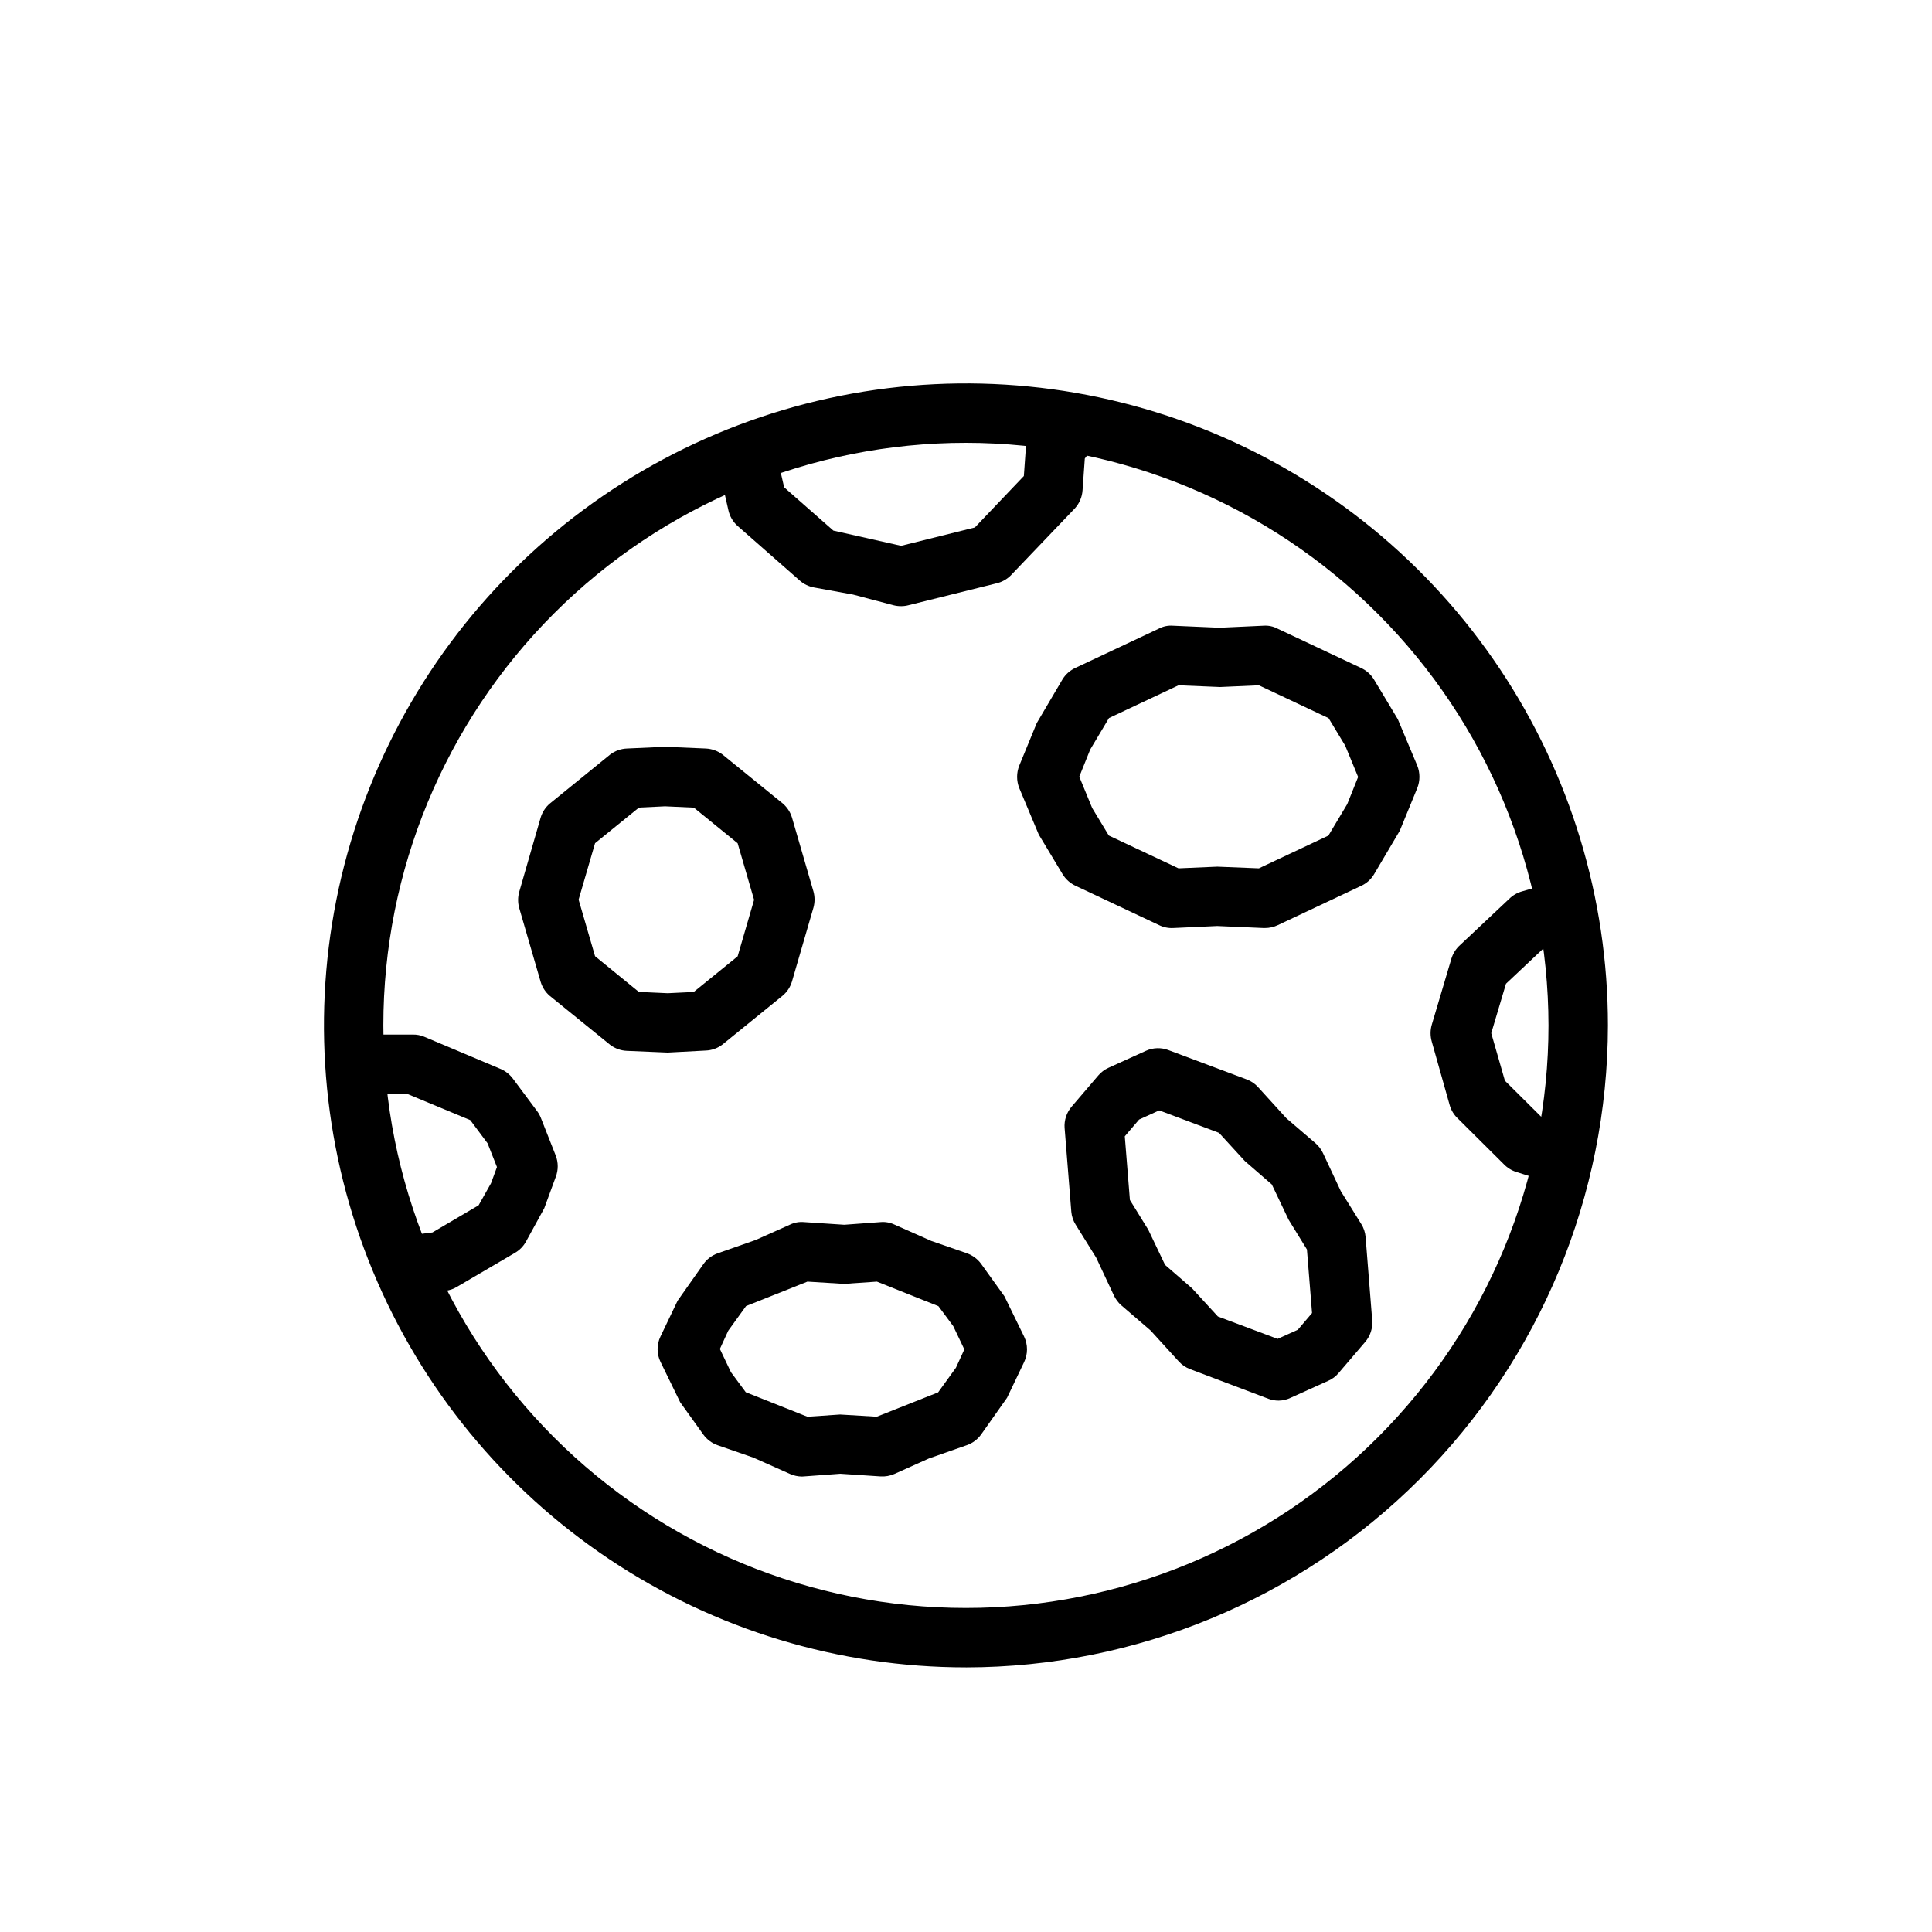 <?xml version="1.0" encoding="UTF-8"?>
<!-- Uploaded to: SVG Repo, www.svgrepo.com, Generator: SVG Repo Mixer Tools -->
<svg fill="#000000" width="800px" height="800px" version="1.1" viewBox="144 144 512 512" xmlns="http://www.w3.org/2000/svg">
 <g>
  <path d="m400 585.87c-33.652 0.004-66.547-9.969-94.523-28.664-27.98-18.691-49.789-45.262-62.668-76.348s-16.25-65.293-9.688-98.297 22.762-63.32 46.555-87.113c23.793-23.797 54.109-40 87.109-46.566 33.004-6.566 67.211-3.199 98.301 9.68 31.086 12.875 57.66 34.68 76.355 62.66 18.691 27.977 28.672 60.871 28.672 94.52-0.051 45.105-17.988 88.344-49.879 120.24s-75.133 49.84-120.23 49.891zm0-324.52c-40.949-0.004-80.219 16.258-109.18 45.211-28.957 28.949-45.227 68.219-45.227 109.16-0.004 40.949 16.262 80.219 45.211 109.18 28.953 28.953 68.223 45.223 109.17 45.223 40.949 0 80.219-16.266 109.17-45.219 28.953-28.953 45.219-68.223 45.219-109.17-0.043-40.93-16.324-80.168-45.262-109.11-28.941-28.945-68.18-45.227-109.11-45.277z"/>
  <path d="m320.95 422.94-10.816-0.457c-1.598-0.066-3.133-0.613-4.41-1.574l-16.074-13.035c-1.113-0.973-1.934-2.238-2.363-3.652l-5.699-19.617c-0.379-1.375-0.379-2.828 0-4.203l5.699-19.762c0.434-1.414 1.258-2.68 2.379-3.652l16.059-13.051c1.281-0.961 2.824-1.512 4.426-1.574l10.094-0.457 10.801 0.457h-0.004c1.594 0.07 3.129 0.621 4.41 1.574l16.074 13.066c1.109 0.98 1.93 2.25 2.359 3.668l5.699 19.617c0.371 1.379 0.371 2.828 0 4.207l-5.715 19.648c-0.434 1.414-1.254 2.684-2.375 3.652l-16.059 13.035c-1.277 0.969-2.824 1.52-4.426 1.574zm-7.652-16.074 7.652 0.348 6.894-0.332 11.637-9.445 4.359-14.973-4.359-14.988-11.602-9.445-7.637-0.348-6.91 0.332-11.637 9.445-4.359 14.957 4.359 14.988z"/>
  <path d="m479.19 389.94h-0.332l-12.297-0.535-11.637 0.535h0.004c-1.324 0.07-2.641-0.207-3.824-0.801l-21.965-10.344c-1.48-0.664-2.719-1.762-3.559-3.152l-6.297-10.469-5.164-12.312c-0.77-1.918-0.77-4.062 0-5.981l4.629-11.258 6.785-11.523c0.832-1.391 2.078-2.492 3.559-3.148l21.945-10.328c1.172-0.633 2.5-0.91 3.828-0.805l12.312 0.535 11.617-0.535c1.328-0.105 2.656 0.172 3.828 0.805l21.965 10.344h-0.004c1.48 0.656 2.727 1.758 3.559 3.148l6.297 10.484 5.148 12.281c0.77 1.918 0.77 4.062 0 5.981l-4.629 11.289-6.801 11.508v0.004c-0.82 1.395-2.062 2.492-3.543 3.148l-21.945 10.344c-1.086 0.523-2.277 0.793-3.481 0.785zm-12.594-16.262 11.02 0.441 18.422-8.676 4.992-8.344 2.883-7.195-3.418-8.297-4.41-7.289-18.469-8.707-10.281 0.457-11.02-0.457-18.422 8.676-4.977 8.344-2.898 7.195 3.418 8.312 4.41 7.289 18.469 8.691z"/>
  <path d="m356.53 535.3c-1.082-0.012-2.152-0.242-3.148-0.68l-9.746-4.344-9.445-3.273v-0.004c-1.523-0.527-2.848-1.512-3.793-2.816l-6.141-8.566-5.211-10.691v0.004c-1.039-2.137-1.039-4.633 0-6.769l4.519-9.445 6.863-9.746v-0.004c0.941-1.309 2.258-2.297 3.777-2.832l10.059-3.527 9.117-4.078c1.156-0.555 2.441-0.781 3.719-0.66l10.645 0.707 9.59-0.707h-0.004c1.273-0.117 2.559 0.113 3.715 0.66l9.746 4.328 9.445 3.273v0.004c1.523 0.539 2.848 1.527 3.793 2.832l6.156 8.566 5.211 10.676c1.023 2.141 1.023 4.629 0 6.769l-4.519 9.445-6.879 9.746c-0.941 1.305-2.258 2.285-3.777 2.816l-10.059 3.527-9.117 4.094c-1.168 0.516-2.441 0.742-3.715 0.66l-10.645-0.707-9.59 0.707zm10.109-16.438 9.715 0.582 16.262-6.453 4.723-6.535 2.219-4.848-2.93-6.156-3.938-5.305-16.305-6.504-8.691 0.598-9.715-0.598-16.262 6.473-4.723 6.535-2.219 4.832 2.93 6.156 3.938 5.32 16.328 6.488z"/>
  <path d="m482.89 515.18c-0.922 0.008-1.84-0.152-2.707-0.473l-20.797-7.871v-0.004c-1.152-0.43-2.184-1.133-3.008-2.047l-7.477-8.203-7.731-6.644-0.004 0.004c-0.824-0.73-1.492-1.621-1.965-2.613l-4.723-10.078-5.398-8.676h-0.004c-0.656-1.035-1.055-2.211-1.164-3.43l-1.777-22.199h-0.004c-0.148-2.062 0.52-4.098 1.859-5.668l7.039-8.234h-0.004c0.746-0.883 1.676-1.586 2.727-2.062l9.887-4.488c1.883-0.871 4.039-0.949 5.981-0.219l20.797 7.793h0.004c1.152 0.43 2.188 1.141 3.008 2.062l7.477 8.219 7.731 6.629c0.828 0.727 1.5 1.613 1.969 2.613l4.723 10.078 5.398 8.676v-0.004c0.66 1.039 1.059 2.223 1.168 3.449l1.762 22.168c0.148 2.059-0.52 4.094-1.859 5.664l-7.039 8.234h0.004c-0.742 0.891-1.68 1.598-2.742 2.062l-9.887 4.473c-1.008 0.5-2.117 0.77-3.242 0.789zm-16.137-22.297 15.824 5.934 5.352-2.41 3.777-4.441-1.355-16.848-4.848-7.871-4.457-9.352-7.148-6.203-6.848-7.477-15.84-5.953-5.336 2.426-3.793 4.441 1.355 16.879 4.863 7.871 4.457 9.336 7.148 6.203z"/>
  <path d="m382.77 304.64c-0.68 0.004-1.355-0.082-2.016-0.25l-10.672-2.82-10.297-1.875c-1.441-0.25-2.781-0.898-3.875-1.871l-16.469-14.469c-1.23-1.113-2.078-2.582-2.422-4.203l-2.441-10.723c-0.562-2.066-0.254-4.273 0.848-6.113 1.102-1.836 2.906-3.144 4.992-3.621 2.09-0.48 4.281-0.086 6.074 1.09 1.789 1.172 3.027 3.027 3.422 5.133l1.891 8.219 13.051 11.477 17.949 4.031 19.539-4.863 12.988-13.633 0.66-9.32v-0.129-0.613-0.676c0-0.223-0.254-0.441-0.254-0.648-0.391-2.758 0.703-5.519 2.883-7.258l1.496-1.211c2.348-1.887 5.57-2.266 8.297-0.977 2.723 1.289 4.473 4.023 4.5 7.039 0.102 0.363 0.168 0.738 0.207 1.117 0.039 0.449 0.039 0.902 0 1.352 0.074 0.402 0.129 0.809 0.156 1.215 0.117 1.988-0.523 3.945-1.793 5.477l-0.598 8.438-0.004 0.004c-0.117 1.754-0.824 3.414-1.996 4.723l-17.035 17.82c-1.031 1.023-2.32 1.742-3.734 2.078l-23.363 5.809v0.004c-0.648 0.168-1.312 0.254-1.984 0.25z"/>
  <path d="m252.32 487.27c-4.348 0.262-8.09-3.047-8.352-7.394-0.266-4.348 3.043-8.086 7.391-8.352l7.242-0.914 12.234-7.195 3.289-5.84 1.574-4.297-2.488-6.297-4.582-6.141-16.625-6.914h-9.336c-0.969-0.016-1.934-0.184-2.848-0.504-2.547 0.07-4.953-1.156-6.394-3.258-2.352-3.809-1.305-8.793 2.379-11.336 1.691-1.074 3.719-1.488 5.699-1.164 1.211-0.184 2.445-0.008 3.559 0.504h8.344c1.023-0.02 2.043 0.172 2.992 0.566l20.355 8.582v-0.004c1.242 0.559 2.328 1.418 3.148 2.504l6.438 8.645h0.004c0.414 0.559 0.754 1.176 1.008 1.828l3.938 9.98h-0.004c0.688 1.805 0.688 3.801 0 5.606l-3.055 8.328-4.879 8.895c-0.695 1.238-1.723 2.266-2.961 2.961l-15.242 8.941h0.004c-0.957 0.59-2.035 0.961-3.152 1.086l-8.895 1.117c-0.262 0.035-0.523 0.059-0.785 0.066z"/>
  <path d="m556.64 457.61c-0.801-0.004-1.598-0.125-2.363-0.363l-8.422-2.66c-1.285-0.402-2.445-1.129-3.371-2.109l-12.09-12.012c-1.074-0.988-1.852-2.262-2.234-3.668l-4.723-16.75v-0.004c-0.426-1.465-0.426-3.019 0-4.484l5.195-17.492c0.418-1.398 1.219-2.652 2.312-3.621l13.02-12.25c0.945-0.93 2.109-1.605 3.387-1.969l8.816-2.504c2.027-0.625 4.219-0.406 6.082 0.605 1.863 1.016 3.238 2.734 3.816 4.777 0.574 2.039 0.305 4.227-0.754 6.066-1.055 1.836-2.809 3.172-4.863 3.699l-6.863 1.953-10.484 9.871-3.906 13.113 3.621 12.594 9.793 9.73 6.488 2.047c3.684 1.188 5.961 4.875 5.367 8.699-0.59 3.824-3.875 6.652-7.746 6.668z"/>
 </g>
</svg>